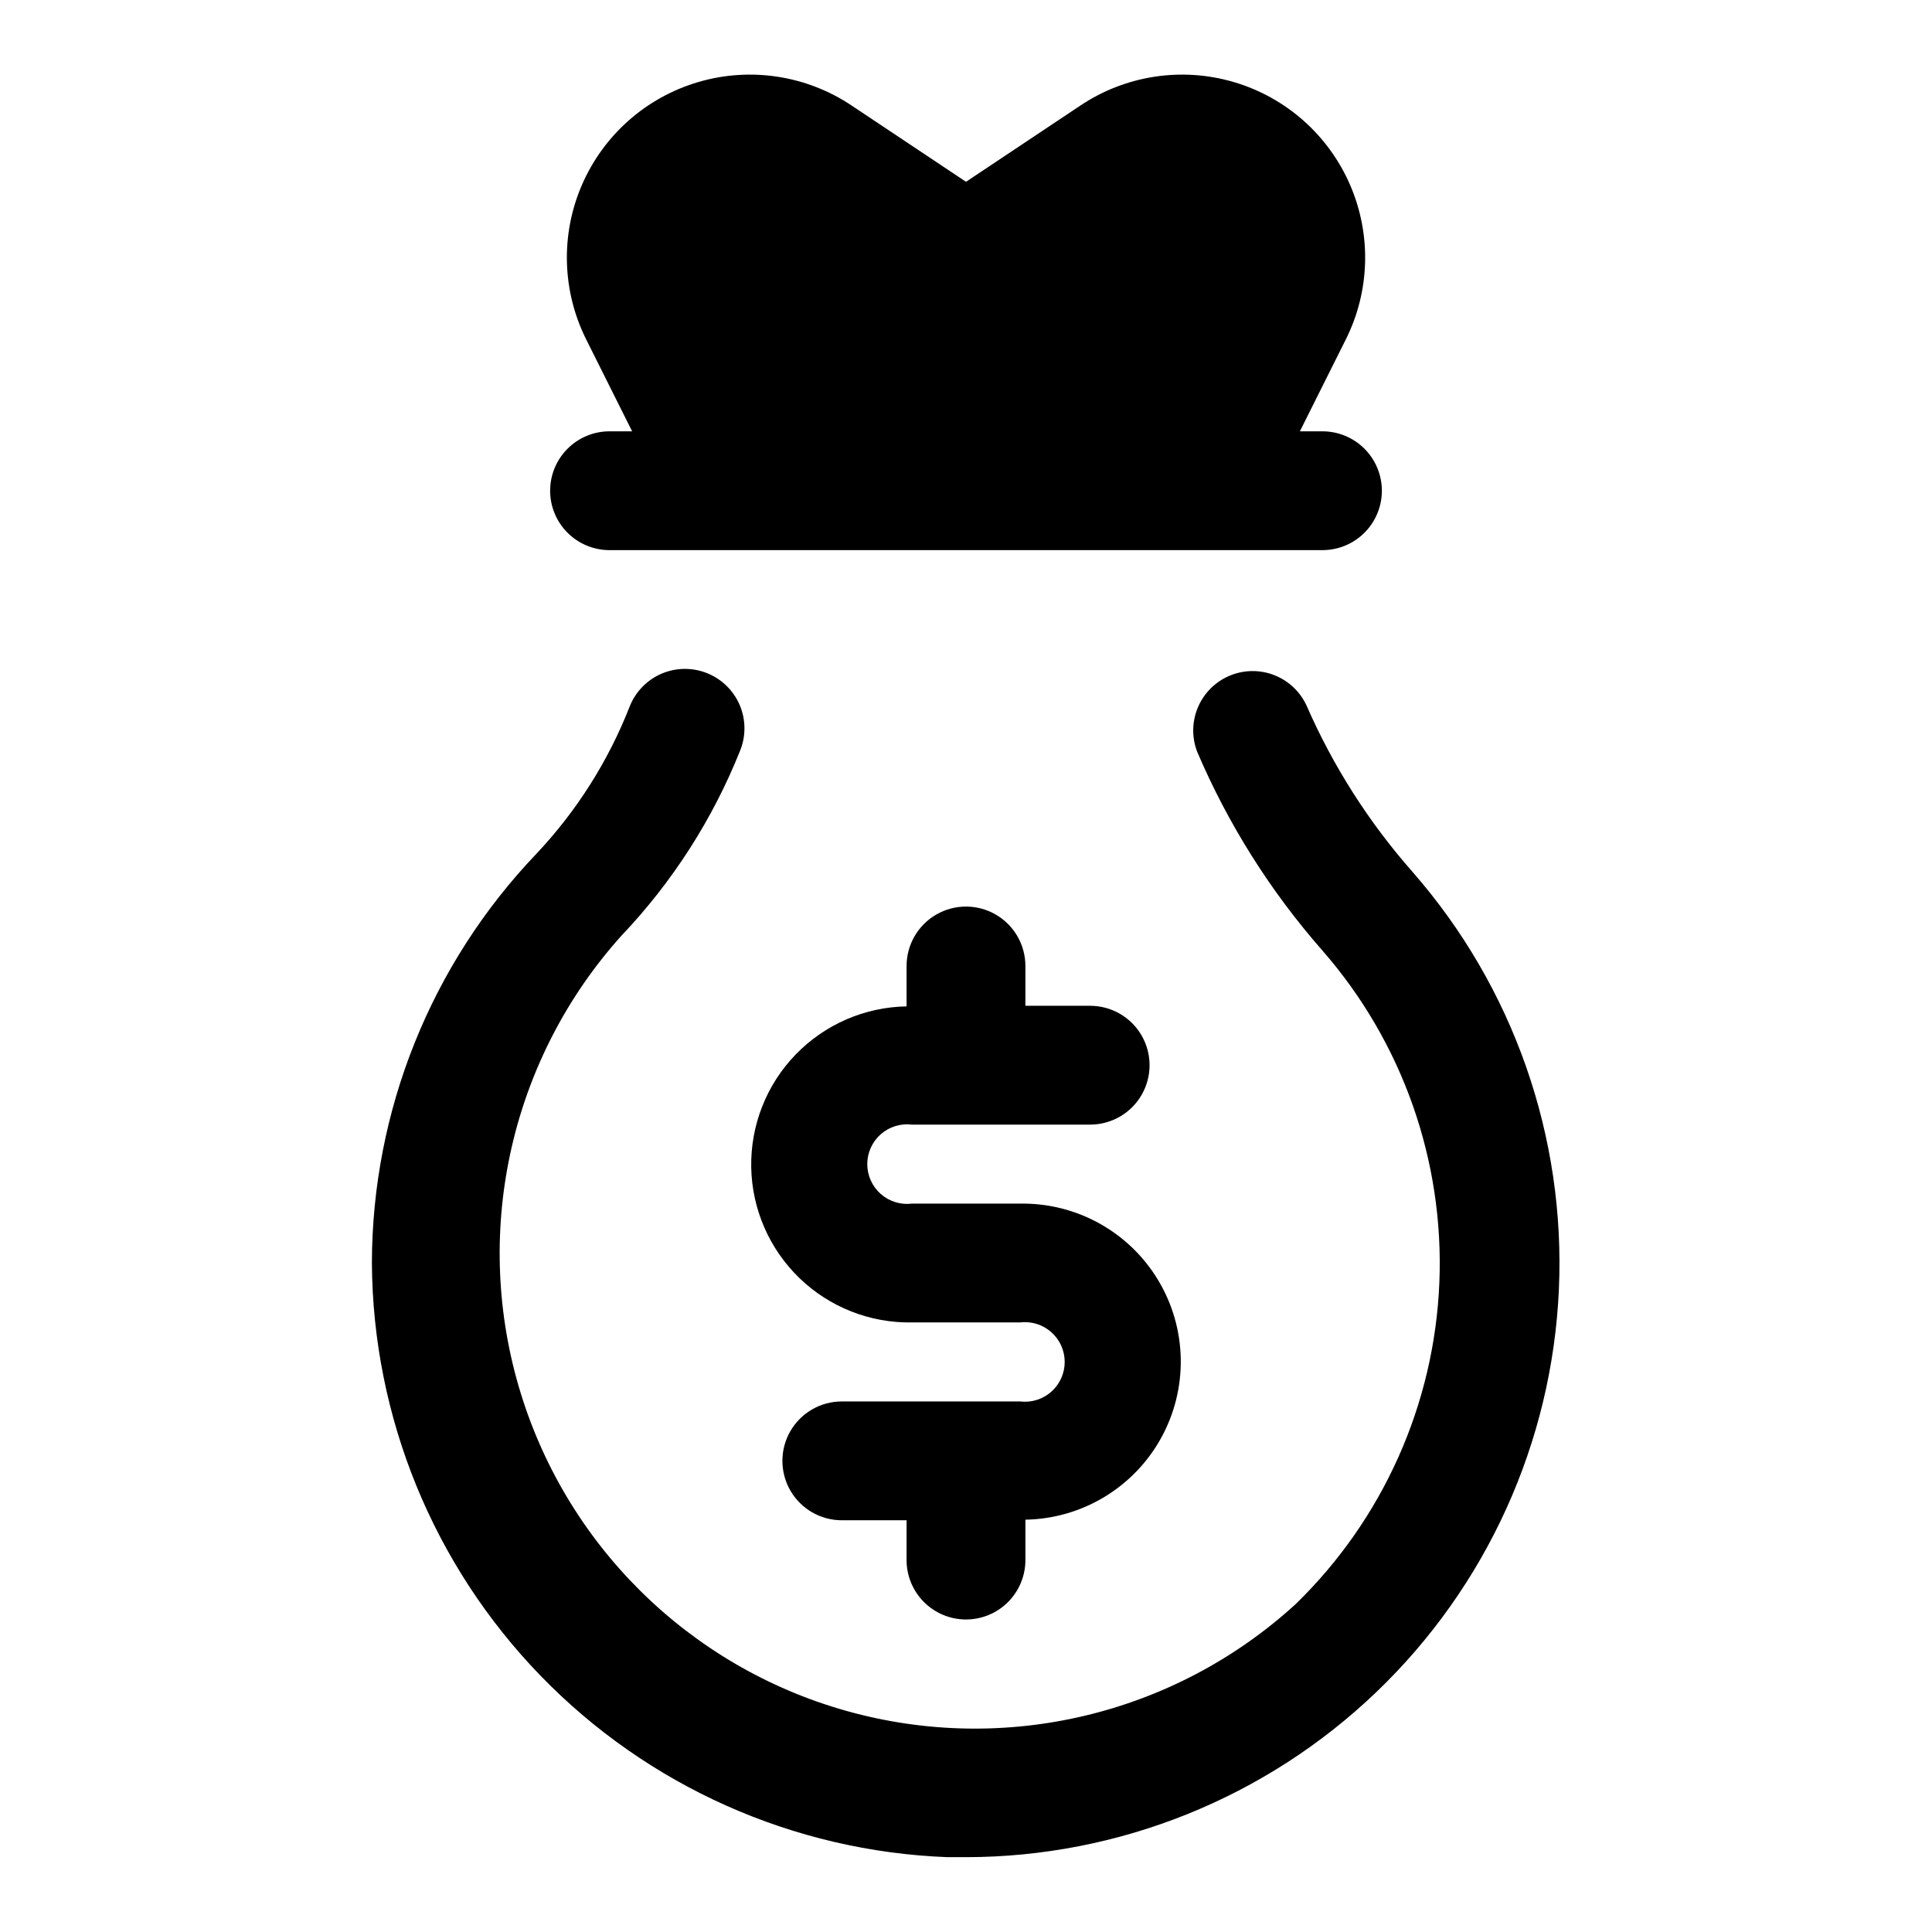 <?xml version="1.0" encoding="UTF-8"?>
<!-- Uploaded to: SVG Repo, www.svgrepo.com, Generator: SVG Repo Mixer Tools -->
<svg fill="#000000" width="800px" height="800px" version="1.1" viewBox="144 144 512 512" xmlns="http://www.w3.org/2000/svg">
 <g>
  <path d="m518.39 375.12c-11.641-13.188-21.148-28.113-28.184-44.238-2.332-4.961-7.074-8.348-12.52-8.949-5.449-0.598-10.816 1.676-14.172 6.008-3.356 4.332-4.219 10.098-2.277 15.223 8.207 19.23 19.422 37.035 33.219 52.742 21.215 24.285 32.305 55.785 30.988 88.004-1.32 32.219-14.945 62.707-38.07 85.18-32.125 29.379-77.141 40.086-119.05 28.32-41.91-11.77-74.773-44.344-86.91-86.148-12.137-41.805-1.828-86.91 27.266-119.29 13.527-14.219 24.215-30.891 31.488-49.121 1.547-3.883 1.488-8.223-0.164-12.062-1.656-3.84-4.769-6.863-8.652-8.406-3.883-1.547-8.223-1.488-12.062 0.164-3.84 1.656-6.863 4.769-8.406 8.652-5.664 14.48-14.055 27.734-24.719 39.047-27.922 29.223-43.535 68.059-43.609 108.48 0.254 40.84 16.262 80.008 44.68 109.34 28.422 29.328 67.066 46.559 107.88 48.102h4.883c40.516-0.043 79.453-15.703 108.72-43.723s46.602-66.242 48.402-106.72c1.805-40.473-12.066-80.086-38.727-110.6z"/>
  <path d="m400 573.18c4.176 0 8.18-1.66 11.133-4.613 2.949-2.953 4.609-6.957 4.609-11.133v-10.707 0.004c14.961-0.254 28.652-8.469 35.914-21.555 7.262-13.082 6.992-29.047-0.707-41.879s-21.66-20.578-36.625-20.324h-28.652c-3 0.367-6.012-0.57-8.277-2.57-2.262-2.004-3.559-4.879-3.559-7.902 0-3.019 1.297-5.898 3.559-7.898 2.266-2.004 5.277-2.938 8.277-2.57h47.23c5.625 0 10.824-3 13.637-7.871 2.812-4.871 2.812-10.875 0-15.746-2.812-4.871-8.012-7.871-13.637-7.871h-17.16v-10.547c0-5.625-3-10.824-7.871-13.637s-10.875-2.812-15.746 0-7.871 8.012-7.871 13.637v10.707-0.004c-11.105 0.188-21.684 4.781-29.406 12.77-7.719 7.984-11.953 18.711-11.766 29.82 0.191 11.105 4.781 21.684 12.77 29.406 7.984 7.719 18.711 11.953 29.82 11.762h28.652c3-0.367 6.016 0.57 8.277 2.57 2.262 2.004 3.559 4.879 3.559 7.902 0 3.019-1.297 5.898-3.559 7.898-2.262 2.004-5.277 2.938-8.277 2.57h-47.23c-5.625 0-10.824 3-13.637 7.871-2.812 4.871-2.812 10.875 0 15.746 2.812 4.871 8.012 7.871 13.637 7.871h17.16v10.547c0 4.176 1.66 8.18 4.613 11.133 2.953 2.953 6.957 4.613 11.133 4.613z"/>
  <path d="m289.79 274.05c0 4.176 1.66 8.18 4.613 11.133 2.953 2.953 6.957 4.609 11.133 4.609h188.93c5.625 0 10.824-3 13.637-7.871 2.812-4.871 2.812-10.871 0-15.742-2.812-4.871-8.012-7.875-13.637-7.875h-5.984l12.121-24.246h0.004c6.469-12.859 6.891-27.926 1.148-41.125-5.738-13.203-17.047-23.168-30.863-27.207-13.816-4.039-28.715-1.73-40.66 6.301l-30.227 20.152-30.23-20.152c-11.945-8.031-26.84-10.34-40.656-6.301-13.816 4.039-25.125 14.004-30.867 27.207-5.742 13.199-5.32 28.266 1.148 41.125l12.121 24.246h-5.981c-4.176 0-8.18 1.66-11.133 4.613-2.953 2.953-4.613 6.957-4.613 11.133z"/>
 </g>
</svg>